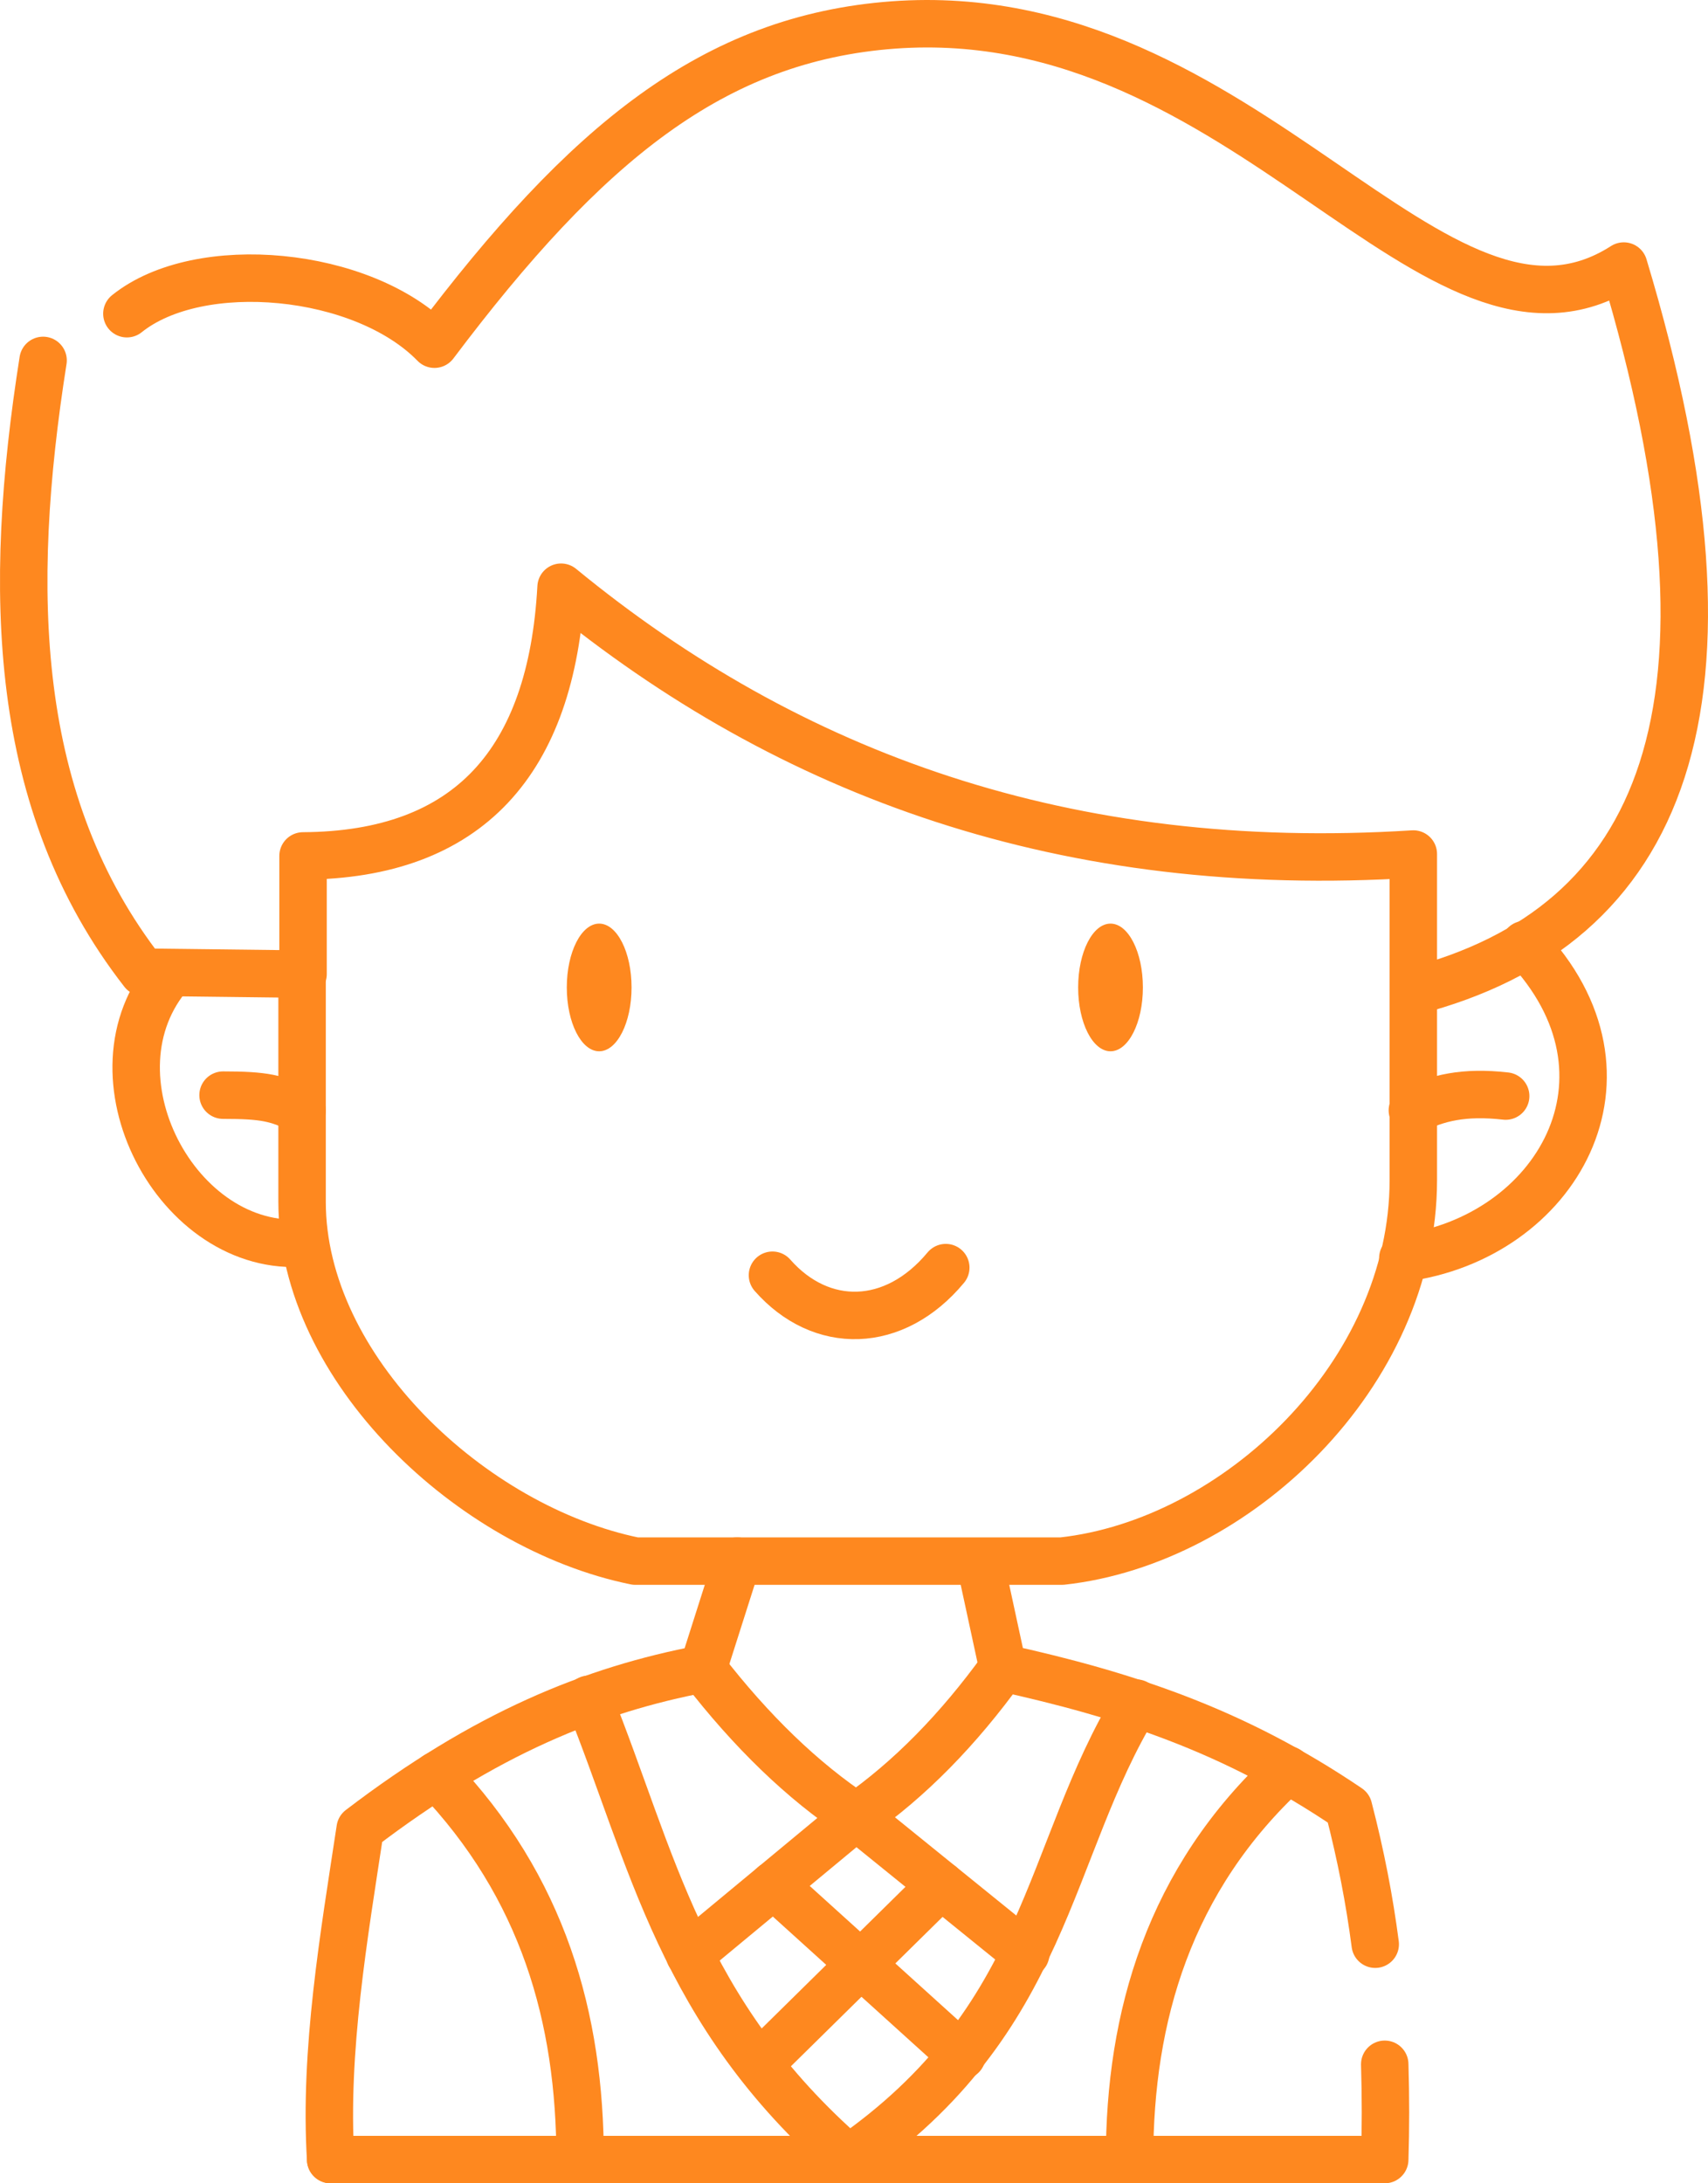 <svg xmlns="http://www.w3.org/2000/svg" width="72" height="92" viewBox="0 0 72 92" fill="none"><path d="M5.349 13.219C8.399 10.769 15.303 11.412 18.314 14.504C24.696 6.031 30.075 1.614 37.661 1.052C52.593 -0.032 60.501 16.311 68.449 11.211C74.068 29.843 70.094 39.039 59.578 41.769V35.987C44.967 36.911 33.286 32.654 23.652 24.744C23.251 32.092 19.759 36.027 12.775 36.067V41.047L6.031 40.966C0.492 33.859 0.291 24.864 1.816 15.187" stroke="#FE881F" stroke-width="2" stroke-miterlimit="22.926" stroke-linecap="round" stroke-linejoin="round"></path><path d="M12.734 41.087V50.644C12.734 57.671 19.879 64.377 26.783 65.782H44.766C52.112 64.979 59.578 57.912 59.578 49.72V41.729" stroke="#FE881F" stroke-width="2" stroke-miterlimit="22.926" stroke-linecap="round" stroke-linejoin="round"></path><path d="M13.939 91H58.373C58.414 89.675 58.414 88.35 58.373 86.985M57.972 81.925C57.731 80.078 57.37 78.191 56.848 76.183C51.991 72.89 47.375 71.404 42.277 70.28L41.314 65.823" stroke="#FE881F" stroke-width="2" stroke-miterlimit="22.926" stroke-linecap="round" stroke-linejoin="round"></path><path d="M31.078 65.782L29.633 70.32C24.977 71.203 20.441 73.05 15.183 77.066C14.501 81.563 13.658 86.422 13.939 91" stroke="#FE881F" stroke-width="2" stroke-miterlimit="22.926" stroke-linecap="round" stroke-linejoin="round"></path><path d="M18.394 74.817C22.89 79.515 24.455 85.016 24.455 90.999" stroke="#FE881F" stroke-width="2" stroke-miterlimit="22.926" stroke-linecap="round" stroke-linejoin="round"></path><path d="M24.817 71.605C27.506 78.27 28.67 84.775 35.775 90.959C44.244 85.097 44.084 78.029 47.897 71.765" stroke="#FE881F" stroke-width="2" stroke-miterlimit="22.926" stroke-linecap="round" stroke-linejoin="round"></path><path d="M54.279 74.576C49.262 79.194 47.616 85.017 47.616 90.96" stroke="#FE881F" stroke-width="2" stroke-miterlimit="22.926" stroke-linecap="round" stroke-linejoin="round"></path><path d="M7.195 41.006C3.462 45.263 7.476 52.852 12.855 52.37" stroke="#FE881F" stroke-width="2" stroke-miterlimit="22.926" stroke-linecap="round" stroke-linejoin="round"></path><path d="M59.538 46.788C60.581 46.267 61.705 45.985 63.471 46.186" stroke="#FE881F" stroke-width="2" stroke-miterlimit="22.926" stroke-linecap="round" stroke-linejoin="round"></path><path d="M32.563 53.736C34.611 56.065 37.701 56.025 39.869 53.415" stroke="#FE881F" stroke-width="2" stroke-miterlimit="22.926" stroke-linecap="round" stroke-linejoin="round"></path><path d="M29.633 70.32C31.68 72.97 33.848 75.058 36.096 76.543C38.344 74.978 40.391 72.889 42.277 70.279" stroke="#FE881F" stroke-width="2" stroke-miterlimit="22.926" stroke-linecap="round" stroke-linejoin="round"></path><path d="M64.274 39.802C69.573 45.343 65.599 52.17 59.136 53.013" stroke="#FE881F" stroke-width="2" stroke-miterlimit="22.926" stroke-linecap="round" stroke-linejoin="round"></path><path d="M12.734 46.789C11.691 46.267 11.129 46.147 9.403 46.147" stroke="#FE881F" stroke-width="2" stroke-miterlimit="22.926" stroke-linecap="round" stroke-linejoin="round"></path><path d="M25.258 44.299C26.012 44.299 26.623 43.095 26.623 41.609C26.623 40.123 26.012 38.919 25.258 38.919C24.504 38.919 23.893 40.123 23.893 41.609C23.893 43.095 24.504 44.299 25.258 44.299Z" fill="#FE881F"></path><path d="M46.813 44.299C47.567 44.299 48.178 43.095 48.178 41.609C48.178 40.123 47.567 38.919 46.813 38.919C46.059 38.919 45.449 40.123 45.449 41.609C45.449 43.095 46.059 44.299 46.813 44.299Z" fill="#FE881F"></path><path d="M29.071 82.367L36.096 76.544L43.241 82.326" stroke="#FE881F" stroke-width="2" stroke-miterlimit="22.926" stroke-linecap="round" stroke-linejoin="round"></path><path d="M39.668 79.435L32.002 86.984" stroke="#FE881F" stroke-width="2" stroke-miterlimit="22.926" stroke-linecap="round" stroke-linejoin="round"></path><path d="M32.604 79.435L40.551 86.623" stroke="#FE881F" stroke-width="2" stroke-miterlimit="22.926" stroke-linecap="round" stroke-linejoin="round"></path></svg>